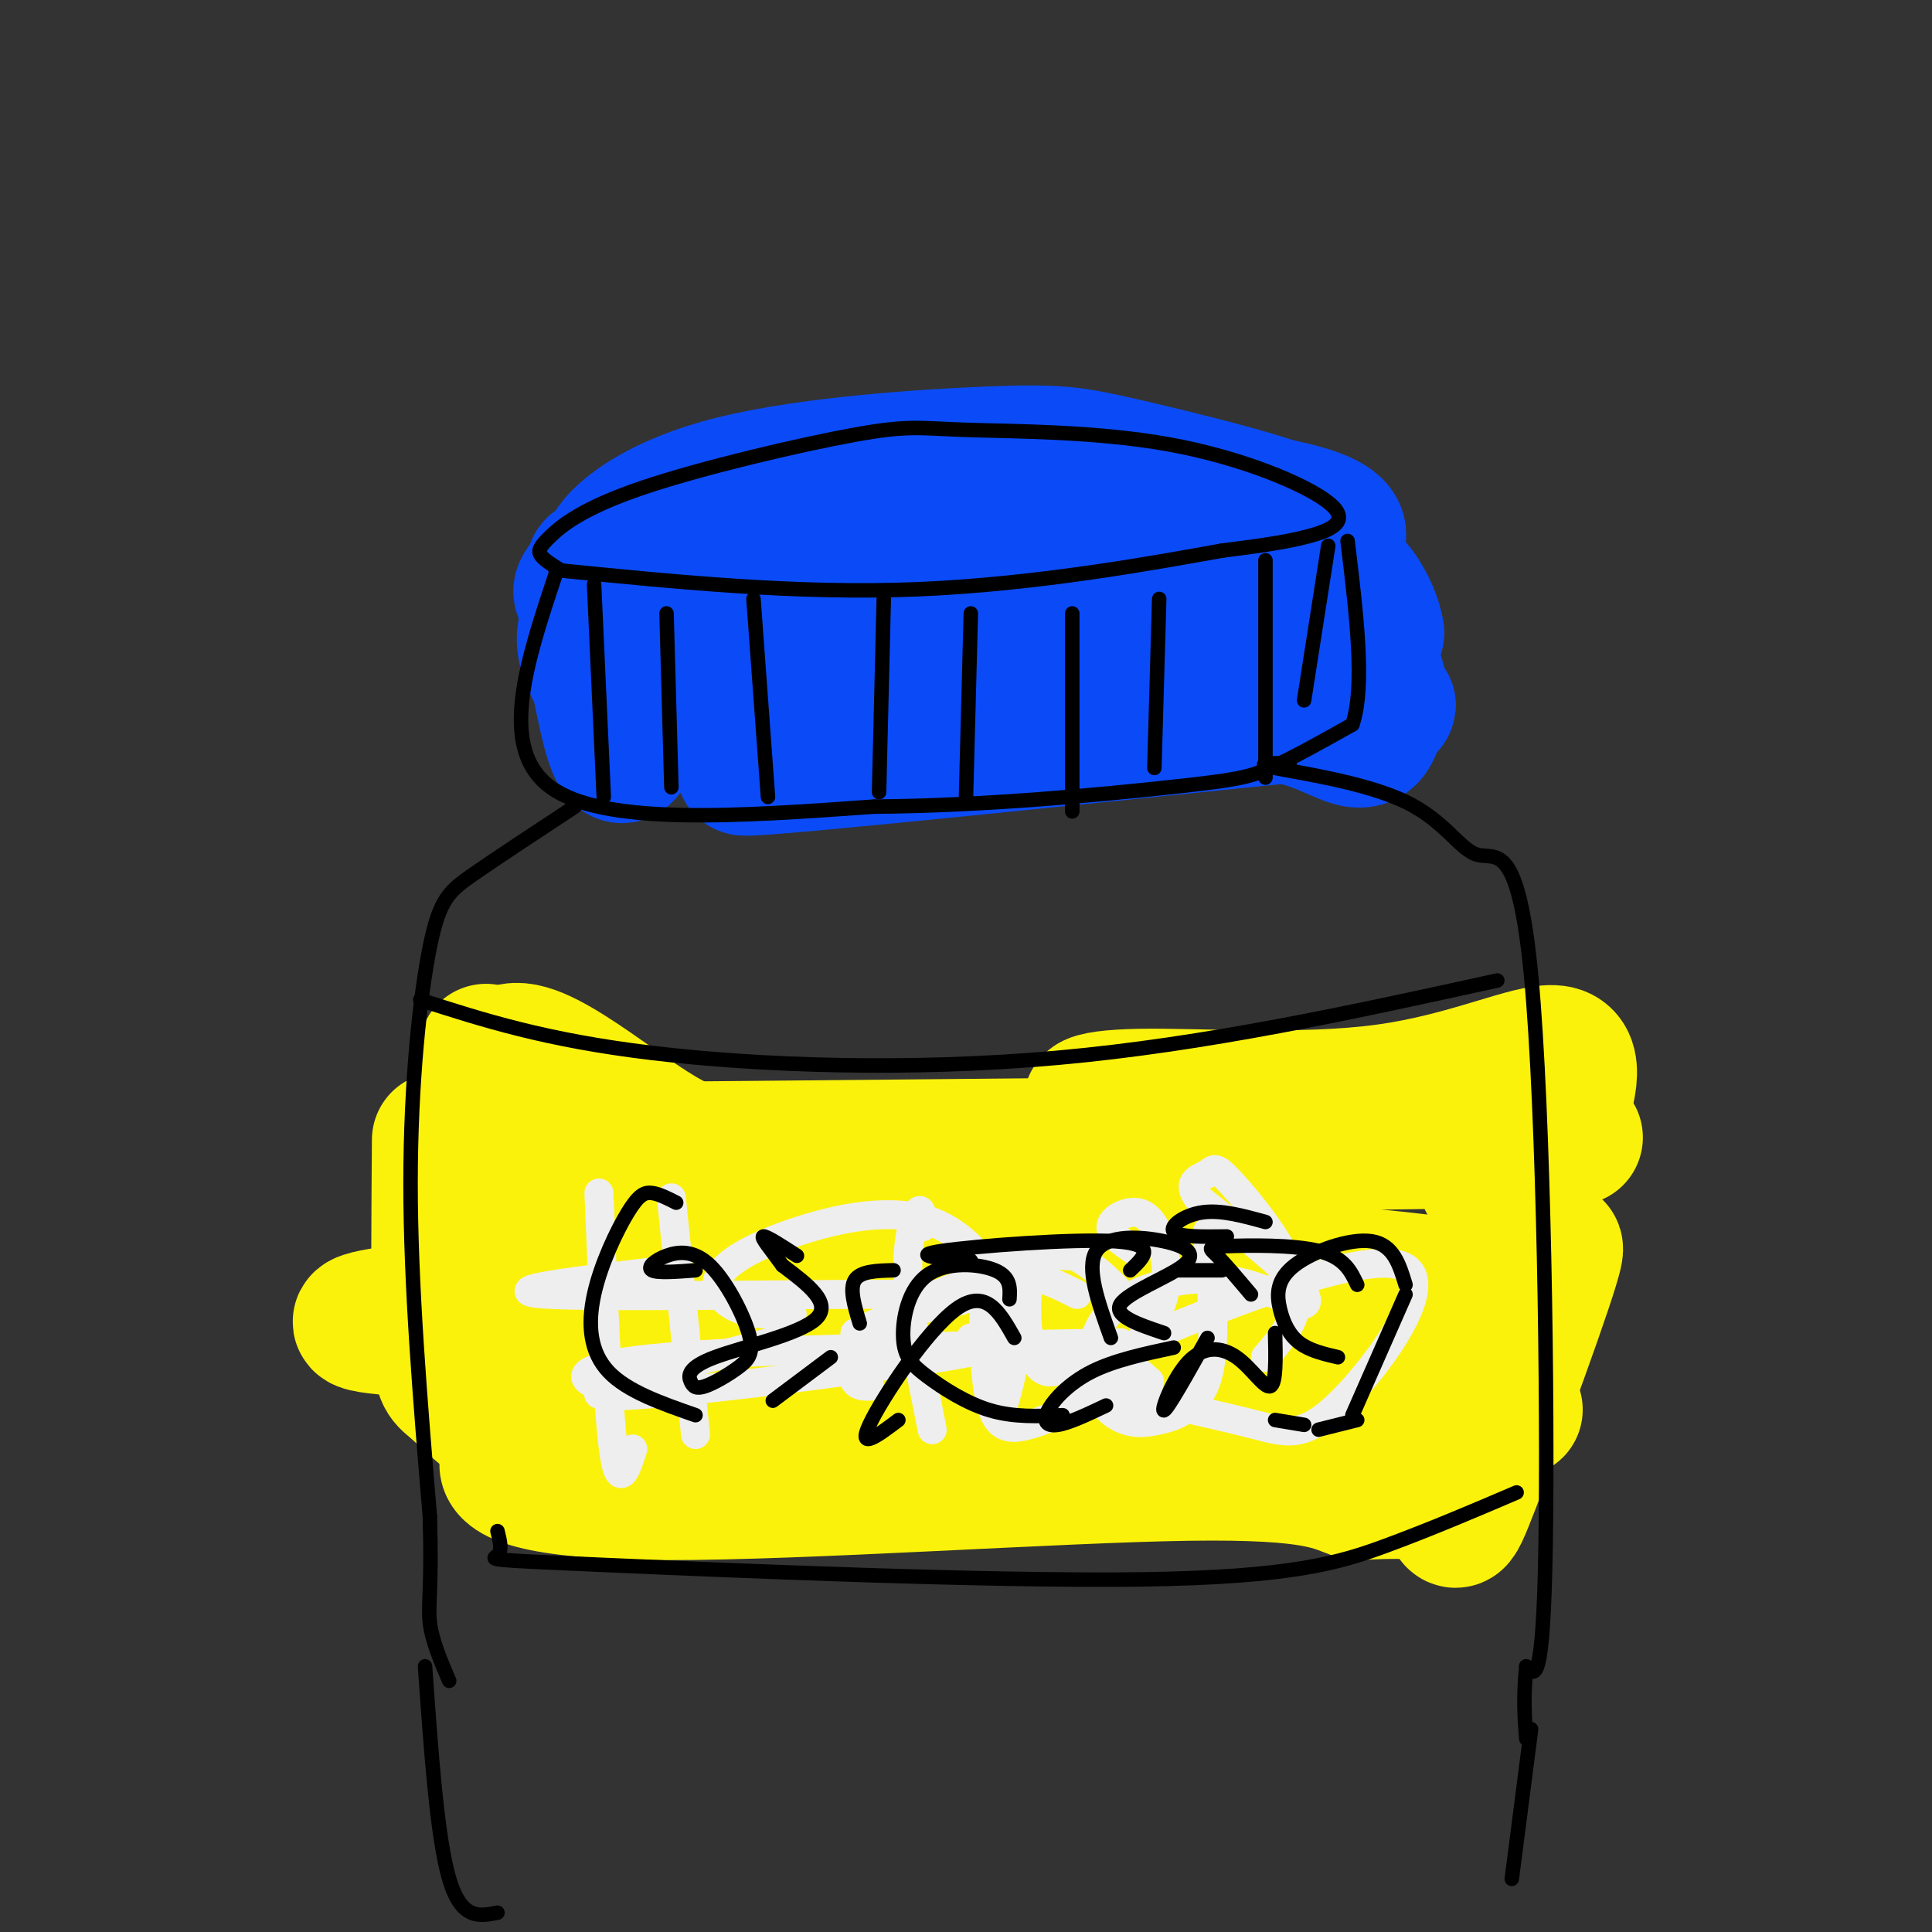 <svg viewBox='0 0 400 400' version='1.1' xmlns='http://www.w3.org/2000/svg' xmlns:xlink='http://www.w3.org/1999/xlink'><rect x="0" y="0" width="400" height="400" fill="#333333" stroke="none"/><g fill='none' stroke='rgb(11,75,247)' stroke-width='28' stroke-linecap='round' stroke-linejoin='round'><path d='M131,116c-3.063,0.021 -6.125,0.042 -4,-3c2.125,-3.042 9.439,-9.146 25,-13c15.561,-3.854 39.370,-5.459 53,-6c13.630,-0.541 17.082,-0.017 26,2c8.918,2.017 23.301,5.529 31,8c7.699,2.471 8.714,3.903 10,6c1.286,2.097 2.843,4.861 0,8c-2.843,3.139 -10.085,6.654 -24,9c-13.915,2.346 -34.505,3.523 -51,4c-16.495,0.477 -28.897,0.254 -41,-1c-12.103,-1.254 -23.906,-3.540 -30,-5c-6.094,-1.460 -6.478,-2.096 -5,-4c1.478,-1.904 4.819,-5.077 10,-8c5.181,-2.923 12.203,-5.595 23,-8c10.797,-2.405 25.371,-4.544 41,-5c15.629,-0.456 32.315,0.772 49,2'/><path d='M244,102c15.969,1.443 31.392,4.051 33,8c1.608,3.949 -10.599,9.241 -26,12c-15.401,2.759 -33.995,2.987 -55,1c-21.005,-1.987 -44.422,-6.188 -48,-10c-3.578,-3.812 12.682,-7.235 29,-9c16.318,-1.765 32.693,-1.874 46,-1c13.307,0.874 23.546,2.729 28,5c4.454,2.271 3.122,4.958 -4,7c-7.122,2.042 -20.035,3.441 -33,3c-12.965,-0.441 -25.983,-2.720 -39,-5'/><path d='M175,113c-9.700,-2.423 -14.451,-5.981 -6,-6c8.451,-0.019 30.104,3.502 37,6c6.896,2.498 -0.965,3.975 -7,5c-6.035,1.025 -10.244,1.598 -25,2c-14.756,0.402 -40.058,0.634 -48,-1c-7.942,-1.634 1.477,-5.132 5,3c3.523,8.132 1.149,27.895 -1,33c-2.149,5.105 -4.075,-4.447 -6,-14'/><path d='M124,141c-1.747,-3.742 -3.116,-6.095 -3,-9c0.116,-2.905 1.716,-6.360 5,-4c3.284,2.360 8.250,10.536 28,10c19.750,-0.536 54.284,-9.783 61,-10c6.716,-0.217 -14.384,8.595 -40,14c-25.616,5.405 -55.747,7.401 -47,8c8.747,0.599 56.374,-0.201 104,-1'/><path d='M232,149c28.662,-1.801 48.318,-5.803 21,-3c-27.318,2.803 -101.611,12.411 -99,13c2.611,0.589 82.126,-7.841 114,-11c31.874,-3.159 16.107,-1.045 11,-3c-5.107,-1.955 0.447,-7.977 6,-14'/><path d='M285,131c-0.789,-5.464 -5.762,-12.125 -6,-10c-0.238,2.125 4.258,13.037 6,19c1.742,5.963 0.730,6.979 0,9c-0.730,2.021 -1.179,5.047 -5,4c-3.821,-1.047 -11.014,-6.167 -25,-6c-13.986,0.167 -34.766,5.622 -52,7c-17.234,1.378 -30.924,-1.321 -34,-2c-3.076,-0.679 4.462,0.660 12,2'/><path d='M181,154c4.333,0.333 9.167,0.167 14,0'/></g>
<g fill='none' stroke='rgb(251,242,11)' stroke-width='28' stroke-linecap='round' stroke-linejoin='round'><path d='M91,236c-0.119,16.408 -0.238,32.815 0,41c0.238,8.185 0.835,8.146 3,10c2.165,1.854 5.900,5.600 7,6c1.100,0.400 -0.435,-2.546 40,-3c40.435,-0.454 122.838,1.585 155,2c32.162,0.415 14.081,-0.792 -4,-2'/><path d='M292,290c1.280,-3.544 6.481,-11.403 11,-19c4.519,-7.597 8.356,-14.933 7,-21c-1.356,-6.067 -7.903,-10.864 0,-13c7.903,-2.136 30.258,-1.610 3,-1c-27.258,0.610 -104.129,1.305 -181,2'/><path d='M132,238c-34.604,0.477 -30.614,0.670 -34,2c-3.386,1.330 -14.149,3.797 8,4c22.149,0.203 77.211,-1.857 107,-2c29.789,-0.143 34.304,1.632 19,3c-15.304,1.368 -50.428,2.330 -79,5c-28.572,2.670 -50.592,7.049 -55,9c-4.408,1.951 8.796,1.476 22,1'/><path d='M120,260c14.974,-0.585 41.410,-2.546 84,-1c42.590,1.546 101.333,6.600 98,8c-3.333,1.400 -68.744,-0.854 -126,0c-57.256,0.854 -106.359,4.815 -101,7c5.359,2.185 65.179,2.592 125,3'/><path d='M200,277c37.836,0.930 69.927,1.754 63,2c-6.927,0.246 -52.873,-0.086 -87,-2c-34.127,-1.914 -56.436,-5.410 -68,-8c-11.564,-2.590 -12.383,-4.274 -11,-7c1.383,-2.726 4.966,-6.493 6,-11c1.034,-4.507 -0.483,-9.753 -2,-15'/><path d='M101,236c-0.533,-8.644 -0.867,-22.756 0,-17c0.867,5.756 2.933,31.378 5,57'/><path d='M106,276c1.595,10.740 3.083,9.089 5,8c1.917,-1.089 4.264,-1.616 1,-16c-3.264,-14.384 -12.140,-42.625 -8,-49c4.140,-6.375 21.295,9.116 33,16c11.705,6.884 17.959,5.161 26,5c8.041,-0.161 17.869,1.240 38,0c20.131,-1.240 50.566,-5.120 81,-9'/><path d='M282,231c16.443,-1.676 17.051,-1.366 4,-1c-13.051,0.366 -39.762,0.789 -52,0c-12.238,-0.789 -10.002,-2.789 2,-3c12.002,-0.211 33.770,1.366 51,-1c17.230,-2.366 29.923,-8.676 35,-8c5.077,0.676 2.539,8.338 0,16'/><path d='M322,234c-2.087,7.390 -7.306,17.864 -11,29c-3.694,11.136 -5.863,22.934 -2,18c3.863,-4.934 13.757,-26.601 13,-22c-0.757,4.601 -12.165,35.469 -17,48c-4.835,12.531 -3.096,6.723 -6,4c-2.904,-2.723 -10.452,-2.362 -18,-2'/><path d='M281,309c-4.730,-1.544 -7.557,-4.404 -35,-4c-27.443,0.404 -79.504,4.070 -108,4c-28.496,-0.070 -33.427,-3.877 -33,-6c0.427,-2.123 6.214,-2.561 12,-3'/><path d='M117,300c2.667,-0.500 3.333,-0.250 4,0'/></g>
<g fill='none' stroke='rgb(0,0,0)' stroke-width='3' stroke-linecap='round' stroke-linejoin='round'><path d='M115,119c-6.000,18.000 -12.000,36.000 -1,44c11.000,8.000 39.000,6.000 67,4'/><path d='M181,167c23.119,-0.155 47.417,-2.542 61,-4c13.583,-1.458 16.452,-1.988 21,-4c4.548,-2.012 10.774,-5.506 17,-9'/><path d='M280,150c2.667,-7.833 0.833,-22.917 -1,-38'/><path d='M116,118c-1.668,-1.031 -3.335,-2.063 -4,-3c-0.665,-0.937 -0.327,-1.781 2,-4c2.327,-2.219 6.644,-5.813 19,-10c12.356,-4.187 32.751,-8.966 44,-11c11.249,-2.034 13.351,-1.324 23,-1c9.649,0.324 26.844,0.262 42,3c15.156,2.738 28.273,8.276 33,12c4.727,3.724 1.065,5.636 -4,7c-5.065,1.364 -11.532,2.182 -18,3'/><path d='M253,114c-13.467,2.422 -38.133,6.978 -63,8c-24.867,1.022 -49.933,-1.489 -75,-4'/><path d='M123,121c0.000,0.000 2.000,44.000 2,44'/><path d='M138,127c0.000,0.000 1.000,36.000 1,36'/><path d='M156,124c0.000,0.000 3.000,41.000 3,41'/><path d='M183,123c0.000,0.000 -1.000,41.000 -1,41'/><path d='M201,127c0.000,0.000 -1.000,38.000 -1,38'/><path d='M222,127c0.000,0.000 0.000,41.000 0,41'/><path d='M240,124c0.000,0.000 -1.000,35.000 -1,35'/><path d='M262,116c0.000,0.000 0.000,45.000 0,45'/><path d='M275,113c0.000,0.000 -5.000,32.000 -5,32'/><path d='M119,167c-8.000,5.268 -16.000,10.536 -21,14c-5.000,3.464 -7.000,5.125 -9,15c-2.000,9.875 -4.000,27.964 -4,49c0.000,21.036 2.000,45.018 4,69'/><path d='M89,314c0.444,15.089 -0.444,18.311 0,22c0.444,3.689 2.222,7.844 4,12'/><path d='M267,158c-3.952,0.002 -7.903,0.004 -3,1c4.903,0.996 18.662,2.985 27,7c8.338,4.015 11.256,10.056 15,11c3.744,0.944 8.316,-3.207 11,25c2.684,28.207 3.481,88.774 3,118c-0.481,29.226 -2.241,27.113 -4,25'/><path d='M316,345c-0.667,6.667 -0.333,10.833 0,15'/><path d='M87,207c12.956,4.178 25.911,8.356 48,11c22.089,2.644 53.311,3.756 84,1c30.689,-2.756 60.844,-9.378 91,-16'/><path d='M103,317c0.509,2.016 1.018,4.032 0,5c-1.018,0.968 -3.561,0.888 22,2c25.561,1.112 79.228,3.415 111,3c31.772,-0.415 41.649,-3.547 51,-7c9.351,-3.453 18.175,-7.226 27,-11'/><path d='M88,345c1.250,17.750 2.500,35.500 5,44c2.500,8.500 6.250,7.750 10,7'/><path d='M317,358c0.000,0.000 -4.000,31.000 -4,31'/></g>
<g fill='none' stroke='rgb(238,238,238)' stroke-width='6' stroke-linecap='round' stroke-linejoin='round'><path d='M124,247c0.917,22.083 1.833,44.167 3,53c1.167,8.833 2.583,4.417 4,0'/><path d='M139,248c0.000,0.000 5.000,49.000 5,49'/><path d='M138,263c-18.625,2.173 -37.250,4.345 -24,5c13.250,0.655 58.375,-0.208 76,0c17.625,0.208 7.750,1.488 1,3c-6.750,1.512 -10.375,3.256 -14,5'/><path d='M163,277c-23.156,5.867 -46.311,11.733 -37,12c9.311,0.267 51.089,-5.067 69,-8c17.911,-2.933 11.956,-3.467 6,-4'/><path d='M191,254c-0.089,-2.133 -0.178,-4.267 -1,-3c-0.822,1.267 -2.378,5.933 -2,14c0.378,8.067 2.689,19.533 5,31'/><path d='M164,272c-3.903,0.146 -7.807,0.292 -11,-1c-3.193,-1.292 -5.676,-4.023 -4,-7c1.676,-2.977 7.511,-6.200 16,-9c8.489,-2.800 19.632,-5.177 28,-2c8.368,3.177 13.962,11.908 16,19c2.038,7.092 0.519,12.546 -1,18'/><path d='M180,287c-1.147,0.008 -2.293,0.016 -3,-1c-0.707,-1.016 -0.973,-3.056 1,-6c1.973,-2.944 6.185,-6.793 12,-10c5.815,-3.207 13.233,-5.774 19,-6c5.767,-0.226 9.884,1.887 14,4'/><path d='M227,278c-3.258,2.805 -6.517,5.611 -9,6c-2.483,0.389 -4.191,-1.638 -5,-7c-0.809,-5.362 -0.718,-14.059 2,-17c2.718,-2.941 8.062,-0.126 12,3c3.938,3.126 6.469,6.563 9,10'/><path d='M221,260c-4.511,-0.291 -9.021,-0.582 -12,0c-2.979,0.582 -4.425,2.038 -5,8c-0.575,5.962 -0.279,16.432 1,22c1.279,5.568 3.540,6.234 8,5c4.460,-1.234 11.119,-4.368 15,-7c3.881,-2.632 4.983,-4.761 7,-8c2.017,-3.239 4.949,-7.589 6,-12c1.051,-4.411 0.220,-8.883 -1,-12c-1.220,-3.117 -2.828,-4.878 -5,-5c-2.172,-0.122 -4.906,1.394 -5,3c-0.094,1.606 2.453,3.303 5,5'/><path d='M250,255c0.955,11.679 1.910,23.359 0,30c-1.910,6.641 -6.685,8.245 -10,9c-3.315,0.755 -5.171,0.662 -7,0c-1.829,-0.662 -3.631,-1.893 -5,-4c-1.369,-2.107 -2.305,-5.090 -2,-9c0.305,-3.910 1.850,-8.747 7,-12c5.150,-3.253 13.906,-4.924 21,-4c7.094,0.924 12.525,4.441 15,5c2.475,0.559 1.993,-1.840 -2,-6c-3.993,-4.160 -11.496,-10.080 -19,-16'/><path d='M248,248c-2.563,-3.461 0.530,-4.113 2,-5c1.470,-0.887 1.319,-2.008 5,2c3.681,4.008 11.195,13.145 13,20c1.805,6.855 -2.097,11.427 -6,16'/><path d='M238,286c-1.855,-1.650 -3.709,-3.300 -6,-4c-2.291,-0.700 -5.017,-0.450 8,-6c13.017,-5.550 41.778,-16.900 50,-14c8.222,2.900 -4.094,20.050 -12,28c-7.906,7.950 -11.402,6.700 -18,5c-6.598,-1.700 -16.299,-3.850 -26,-6'/><path d='M128,286c-2.222,0.489 -4.444,0.978 -6,0c-1.556,-0.978 -2.444,-3.422 16,-5c18.444,-1.578 56.222,-2.289 94,-3'/></g>
<g fill='none' stroke='rgb(0,0,0)' stroke-width='3' stroke-linecap='round' stroke-linejoin='round'><path d='M140,249c-1.754,-0.896 -3.509,-1.793 -5,-2c-1.491,-0.207 -2.719,0.274 -5,4c-2.281,3.726 -5.614,10.695 -7,17c-1.386,6.305 -0.825,11.944 3,16c3.825,4.056 10.912,6.528 18,9'/><path d='M144,263c-3.936,0.300 -7.872,0.599 -9,0c-1.128,-0.599 0.554,-2.097 3,-3c2.446,-0.903 5.658,-1.213 9,2c3.342,3.213 6.815,9.948 8,14c1.185,4.052 0.081,5.422 -2,7c-2.081,1.578 -5.141,3.365 -7,4c-1.859,0.635 -2.519,0.119 -3,-1c-0.481,-1.119 -0.783,-2.840 5,-5c5.783,-2.160 17.652,-4.760 21,-8c3.348,-3.240 -1.826,-7.120 -7,-11'/><path d='M162,262c-2.289,-3.222 -4.511,-5.778 -4,-6c0.511,-0.222 3.756,1.889 7,4'/><path d='M185,263c-3.417,0.083 -6.833,0.167 -8,2c-1.167,1.833 -0.083,5.417 1,9'/><path d='M186,294c-4.267,3.222 -8.533,6.444 -6,1c2.533,-5.444 11.867,-19.556 18,-24c6.133,-4.444 9.067,0.778 12,6'/><path d='M209,269c0.147,-2.305 0.293,-4.610 -3,-6c-3.293,-1.390 -10.026,-1.864 -14,1c-3.974,2.864 -5.189,9.067 -5,13c0.189,3.933 1.782,5.597 5,8c3.218,2.403 8.062,5.544 13,7c4.938,1.456 9.969,1.228 15,1'/><path d='M230,277c-2.614,-7.284 -5.228,-14.568 -3,-18c2.228,-3.432 9.298,-3.013 14,-2c4.702,1.013 7.035,2.619 4,5c-3.035,2.381 -11.439,5.537 -13,8c-1.561,2.463 3.719,4.231 9,6'/><path d='M250,277c-4.121,7.376 -8.242,14.753 -9,15c-0.758,0.247 1.848,-6.635 5,-10c3.152,-3.365 6.848,-3.214 10,-1c3.152,2.214 5.758,6.490 7,6c1.242,-0.490 1.121,-5.745 1,-11'/><path d='M253,263c0.000,0.000 -9.000,0.000 -9,0'/><path d='M229,291c-3.833,1.821 -7.667,3.643 -10,4c-2.333,0.357 -3.167,-0.750 -2,-3c1.167,-2.250 4.333,-5.643 9,-8c4.667,-2.357 10.833,-3.679 17,-5'/><path d='M259,268c-2.667,-3.167 -5.333,-6.333 -7,-8c-1.667,-1.667 -2.333,-1.833 2,-2c4.333,-0.167 13.667,-0.333 19,1c5.333,1.333 6.667,4.167 8,7'/><path d='M277,281c-2.954,-0.694 -5.907,-1.388 -8,-3c-2.093,-1.612 -3.324,-4.144 -4,-7c-0.676,-2.856 -0.797,-6.038 3,-9c3.797,-2.962 11.514,-5.703 16,-5c4.486,0.703 5.743,4.852 7,9'/><path d='M291,268c0.000,0.000 -11.000,25.000 -11,25'/><path d='M281,294c0.000,0.000 -8.000,2.000 -8,2'/><path d='M270,295c0.000,0.000 -6.000,-1.000 -6,-1'/><path d='M160,290c0.000,0.000 12.000,-9.000 12,-9'/><path d='M201,261c-6.467,-0.489 -12.933,-0.978 -6,-2c6.933,-1.022 27.267,-2.578 36,-2c8.733,0.578 5.867,3.289 3,6'/><path d='M254,256c-5.022,0.067 -10.044,0.133 -11,-1c-0.956,-1.133 2.156,-3.467 6,-4c3.844,-0.533 8.422,0.733 13,2'/></g>
</svg>